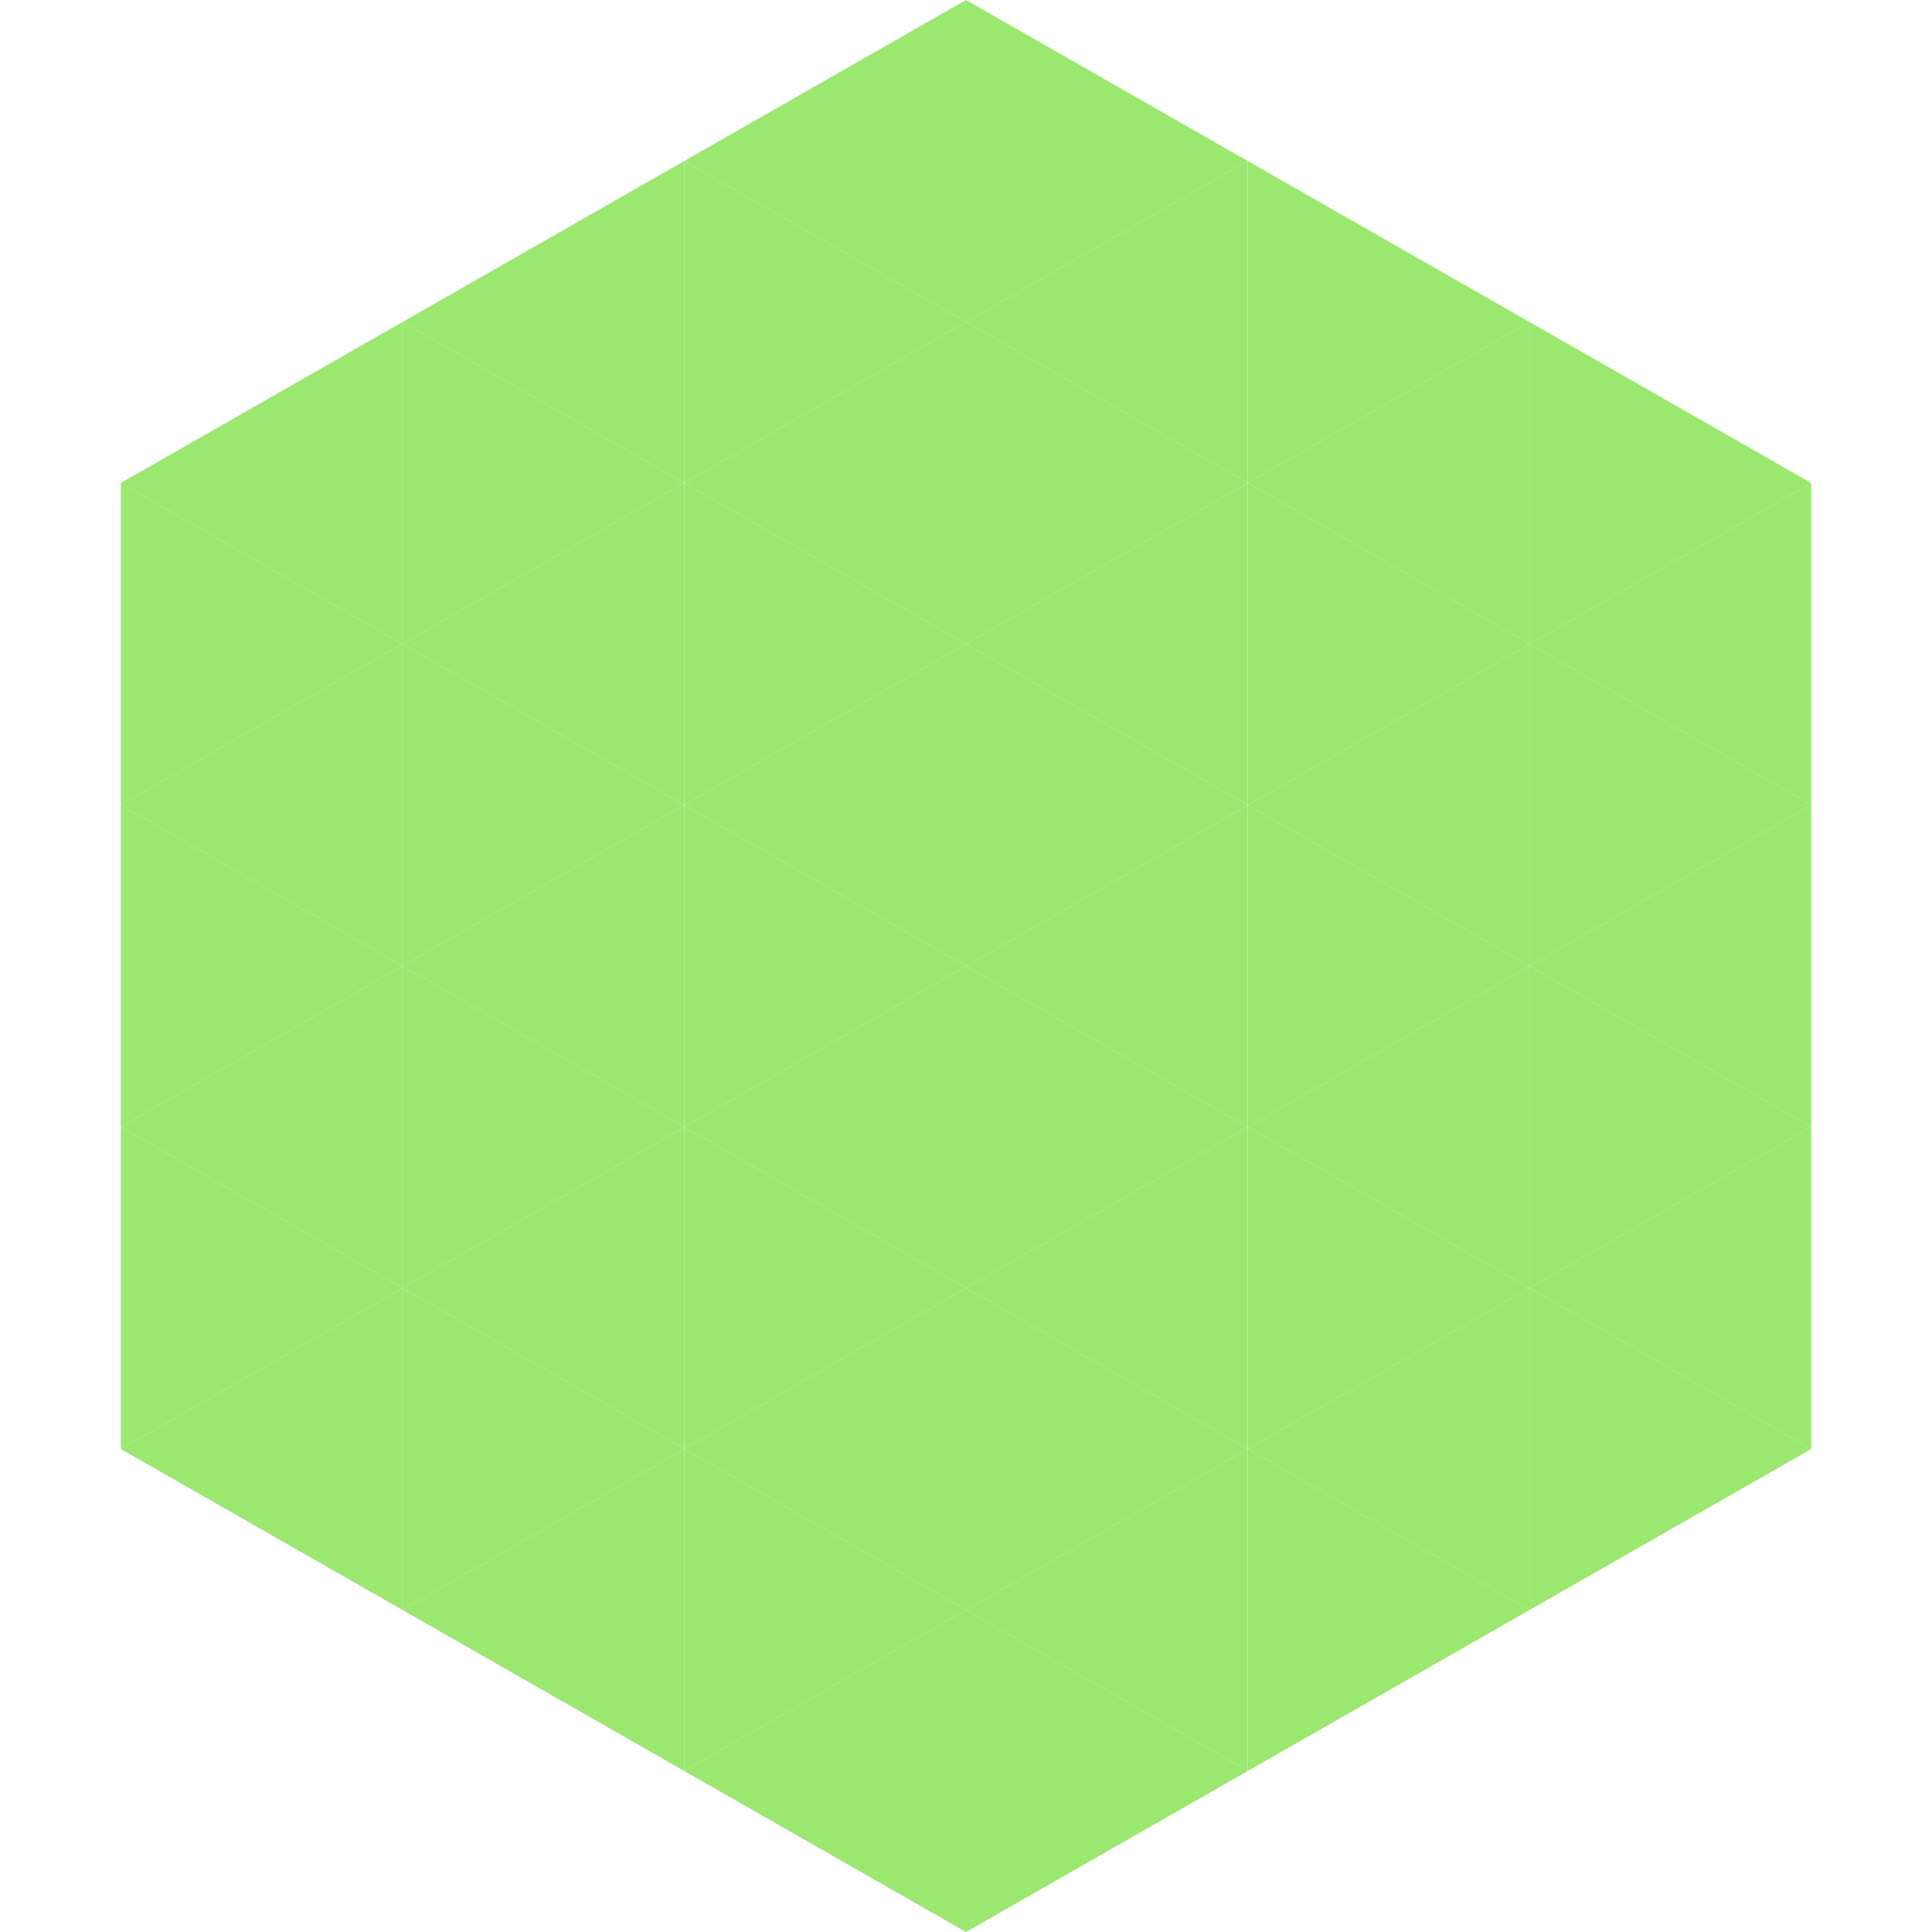 <?xml version="1.0"?>
<!-- Generated by SVGo -->
<svg width="240" height="240"
     xmlns="http://www.w3.org/2000/svg"
     xmlns:xlink="http://www.w3.org/1999/xlink">
<polygon points="50,40 15,60 50,80" style="fill:rgb(155,232,112)" />
<polygon points="190,40 225,60 190,80" style="fill:rgb(155,232,112)" />
<polygon points="15,60 50,80 15,100" style="fill:rgb(155,232,112)" />
<polygon points="225,60 190,80 225,100" style="fill:rgb(155,232,112)" />
<polygon points="50,80 15,100 50,120" style="fill:rgb(155,232,112)" />
<polygon points="190,80 225,100 190,120" style="fill:rgb(155,232,112)" />
<polygon points="15,100 50,120 15,140" style="fill:rgb(155,232,112)" />
<polygon points="225,100 190,120 225,140" style="fill:rgb(155,232,112)" />
<polygon points="50,120 15,140 50,160" style="fill:rgb(155,232,112)" />
<polygon points="190,120 225,140 190,160" style="fill:rgb(155,232,112)" />
<polygon points="15,140 50,160 15,180" style="fill:rgb(155,232,112)" />
<polygon points="225,140 190,160 225,180" style="fill:rgb(155,232,112)" />
<polygon points="50,160 15,180 50,200" style="fill:rgb(155,232,112)" />
<polygon points="190,160 225,180 190,200" style="fill:rgb(155,232,112)" />
<polygon points="15,180 50,200 15,220" style="fill:rgb(255,255,255); fill-opacity:0" />
<polygon points="225,180 190,200 225,220" style="fill:rgb(255,255,255); fill-opacity:0" />
<polygon points="50,0 85,20 50,40" style="fill:rgb(255,255,255); fill-opacity:0" />
<polygon points="190,0 155,20 190,40" style="fill:rgb(255,255,255); fill-opacity:0" />
<polygon points="85,20 50,40 85,60" style="fill:rgb(155,232,112)" />
<polygon points="155,20 190,40 155,60" style="fill:rgb(155,232,112)" />
<polygon points="50,40 85,60 50,80" style="fill:rgb(155,232,112)" />
<polygon points="190,40 155,60 190,80" style="fill:rgb(155,232,112)" />
<polygon points="85,60 50,80 85,100" style="fill:rgb(155,232,112)" />
<polygon points="155,60 190,80 155,100" style="fill:rgb(155,232,112)" />
<polygon points="50,80 85,100 50,120" style="fill:rgb(155,232,112)" />
<polygon points="190,80 155,100 190,120" style="fill:rgb(155,232,112)" />
<polygon points="85,100 50,120 85,140" style="fill:rgb(155,232,112)" />
<polygon points="155,100 190,120 155,140" style="fill:rgb(155,232,112)" />
<polygon points="50,120 85,140 50,160" style="fill:rgb(155,232,112)" />
<polygon points="190,120 155,140 190,160" style="fill:rgb(155,232,112)" />
<polygon points="85,140 50,160 85,180" style="fill:rgb(155,232,112)" />
<polygon points="155,140 190,160 155,180" style="fill:rgb(155,232,112)" />
<polygon points="50,160 85,180 50,200" style="fill:rgb(155,232,112)" />
<polygon points="190,160 155,180 190,200" style="fill:rgb(155,232,112)" />
<polygon points="85,180 50,200 85,220" style="fill:rgb(155,232,112)" />
<polygon points="155,180 190,200 155,220" style="fill:rgb(155,232,112)" />
<polygon points="120,0 85,20 120,40" style="fill:rgb(155,232,112)" />
<polygon points="120,0 155,20 120,40" style="fill:rgb(155,232,112)" />
<polygon points="85,20 120,40 85,60" style="fill:rgb(155,232,112)" />
<polygon points="155,20 120,40 155,60" style="fill:rgb(155,232,112)" />
<polygon points="120,40 85,60 120,80" style="fill:rgb(155,232,112)" />
<polygon points="120,40 155,60 120,80" style="fill:rgb(155,232,112)" />
<polygon points="85,60 120,80 85,100" style="fill:rgb(155,232,112)" />
<polygon points="155,60 120,80 155,100" style="fill:rgb(155,232,112)" />
<polygon points="120,80 85,100 120,120" style="fill:rgb(155,232,112)" />
<polygon points="120,80 155,100 120,120" style="fill:rgb(155,232,112)" />
<polygon points="85,100 120,120 85,140" style="fill:rgb(155,232,112)" />
<polygon points="155,100 120,120 155,140" style="fill:rgb(155,232,112)" />
<polygon points="120,120 85,140 120,160" style="fill:rgb(155,232,112)" />
<polygon points="120,120 155,140 120,160" style="fill:rgb(155,232,112)" />
<polygon points="85,140 120,160 85,180" style="fill:rgb(155,232,112)" />
<polygon points="155,140 120,160 155,180" style="fill:rgb(155,232,112)" />
<polygon points="120,160 85,180 120,200" style="fill:rgb(155,232,112)" />
<polygon points="120,160 155,180 120,200" style="fill:rgb(155,232,112)" />
<polygon points="85,180 120,200 85,220" style="fill:rgb(155,232,112)" />
<polygon points="155,180 120,200 155,220" style="fill:rgb(155,232,112)" />
<polygon points="120,200 85,220 120,240" style="fill:rgb(155,232,112)" />
<polygon points="120,200 155,220 120,240" style="fill:rgb(155,232,112)" />
<polygon points="85,220 120,240 85,260" style="fill:rgb(255,255,255); fill-opacity:0" />
<polygon points="155,220 120,240 155,260" style="fill:rgb(255,255,255); fill-opacity:0" />
</svg>
